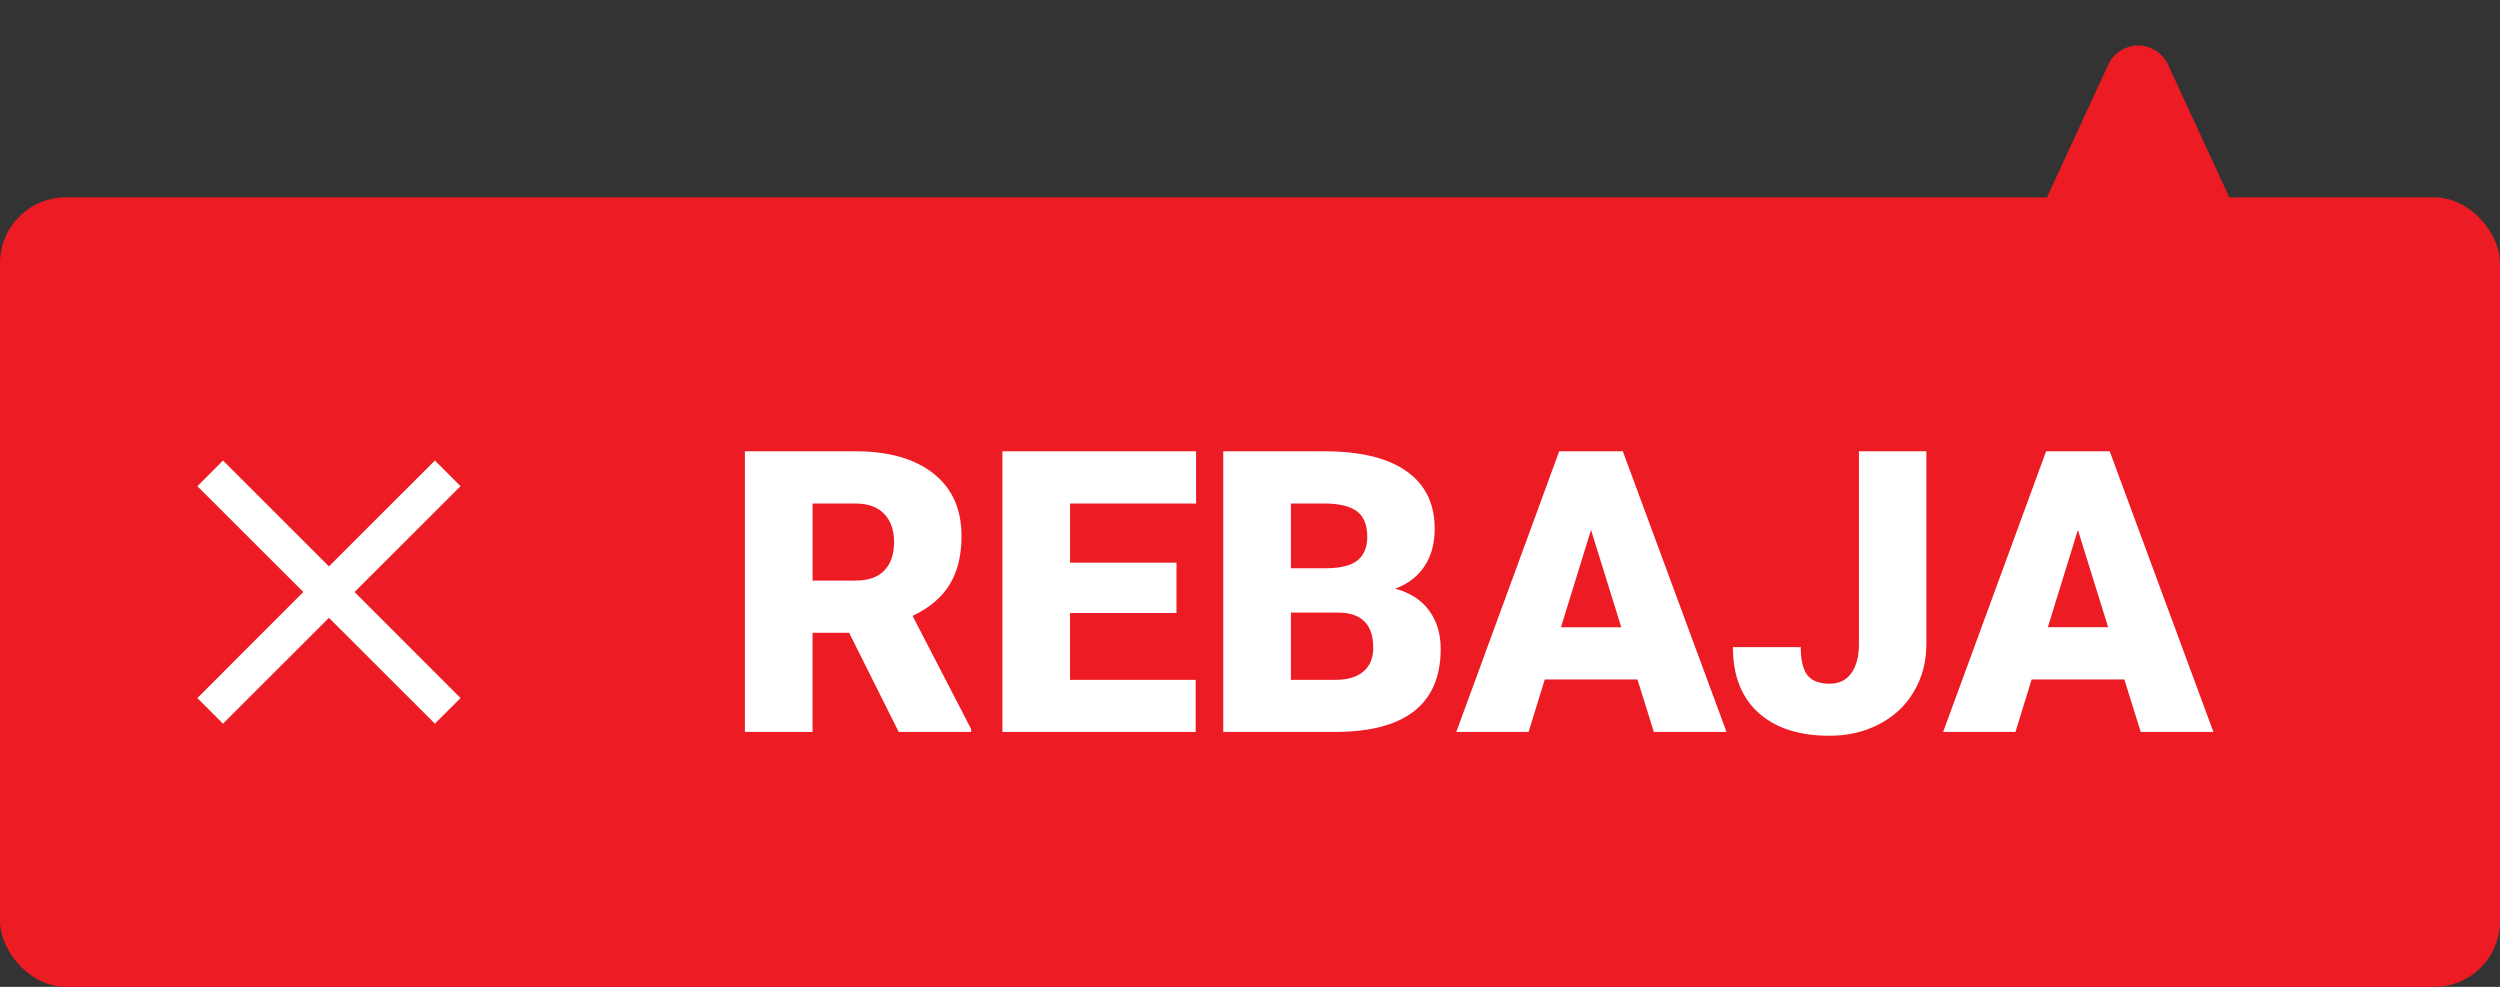 <svg width="76" height="30" viewBox="0 0 76 30" fill="none" xmlns="http://www.w3.org/2000/svg">
    <rect x="0" y="0" width="76" height="30" fill="#333333" stroke="none"/>
    <rect y="6" width="76" height="24" rx="2" fill="#ED1C24"/>
    <path d="M25.814 19.238h-1.113v3.012h-2.056v-8.531h3.357c1.012 0 1.803.224 2.373.674.57.449.855 1.084.855 1.904 0 .594-.12 1.086-.363 1.476-.238.391-.613.707-1.125.95l1.781 3.44v.087H27.32l-1.506-3.012zm-1.113-1.588h1.301c.39 0 .684-.101.879-.304.2-.207.299-.494.299-.862 0-.367-.1-.654-.3-.861-.198-.21-.491-.316-.878-.316h-1.3v2.343zm11.063.985h-3.235v2.033h3.82v1.582h-5.876v-8.531h5.888v1.588H32.53v1.798h3.235v1.53zm1.423 3.615v-8.531h3.065c1.098 0 1.932.2 2.502.603.574.403.861.987.861 1.752 0 .442-.101.819-.305 1.131-.203.313-.501.543-.896.692.445.117.787.335 1.026.656.238.32.357.71.357 1.172 0 .835-.266 1.464-.797 1.886-.527.418-1.31.631-2.35.639h-3.462zm2.057-3.627v2.045h1.348c.37 0 .656-.084.855-.252.2-.172.3-.412.3-.72 0-.712-.354-1.069-1.062-1.073h-1.44zm0-1.348h1.072c.45-.003.77-.085.961-.246.192-.16.288-.396.288-.709 0-.36-.104-.617-.311-.773-.207-.16-.541-.24-1.002-.24h-1.008v1.968zm10.535 3.381h-2.818l-.492 1.594h-2.197l3.128-8.531h1.934l3.152 8.531h-2.209l-.498-1.594zm-2.326-1.588h1.834l-.92-2.959-.914 2.96zm9.059-5.35h2.05v5.854c0 .543-.127 1.028-.38 1.453-.25.426-.602.756-1.055.99-.45.235-.951.352-1.506.352-.93 0-1.652-.234-2.168-.703-.516-.469-.773-1.133-.773-1.992h2.062c0 .39.067.674.2.85.136.175.363.263.68.263.284 0 .503-.105.655-.316.157-.215.235-.514.235-.897V13.72zm8.068 6.938h-2.818l-.492 1.594h-2.198l3.13-8.531h1.933l3.152 8.531h-2.209l-.498-1.594zm-2.326-1.588h1.834l-.92-2.959-.914 2.96z" fill="#fff"/>
    <path d="M64.092 1.966a1 1 0 0 1 1.816 0l2.767 5.99a1 1 0 0 1-.908 1.419h-5.534a1 1 0 0 1-.908-1.42l2.767-5.99z" fill="#ED1C24"/>
    <path d="m14 14.78-.779-.78L10 17.218 6.779 14 6 14.78l3.221 3.217L6 21.221l.779.779L10 18.782 13.221 22l.779-.78-3.221-3.223L14 14.78z" fill="#fff"/>
</svg>
